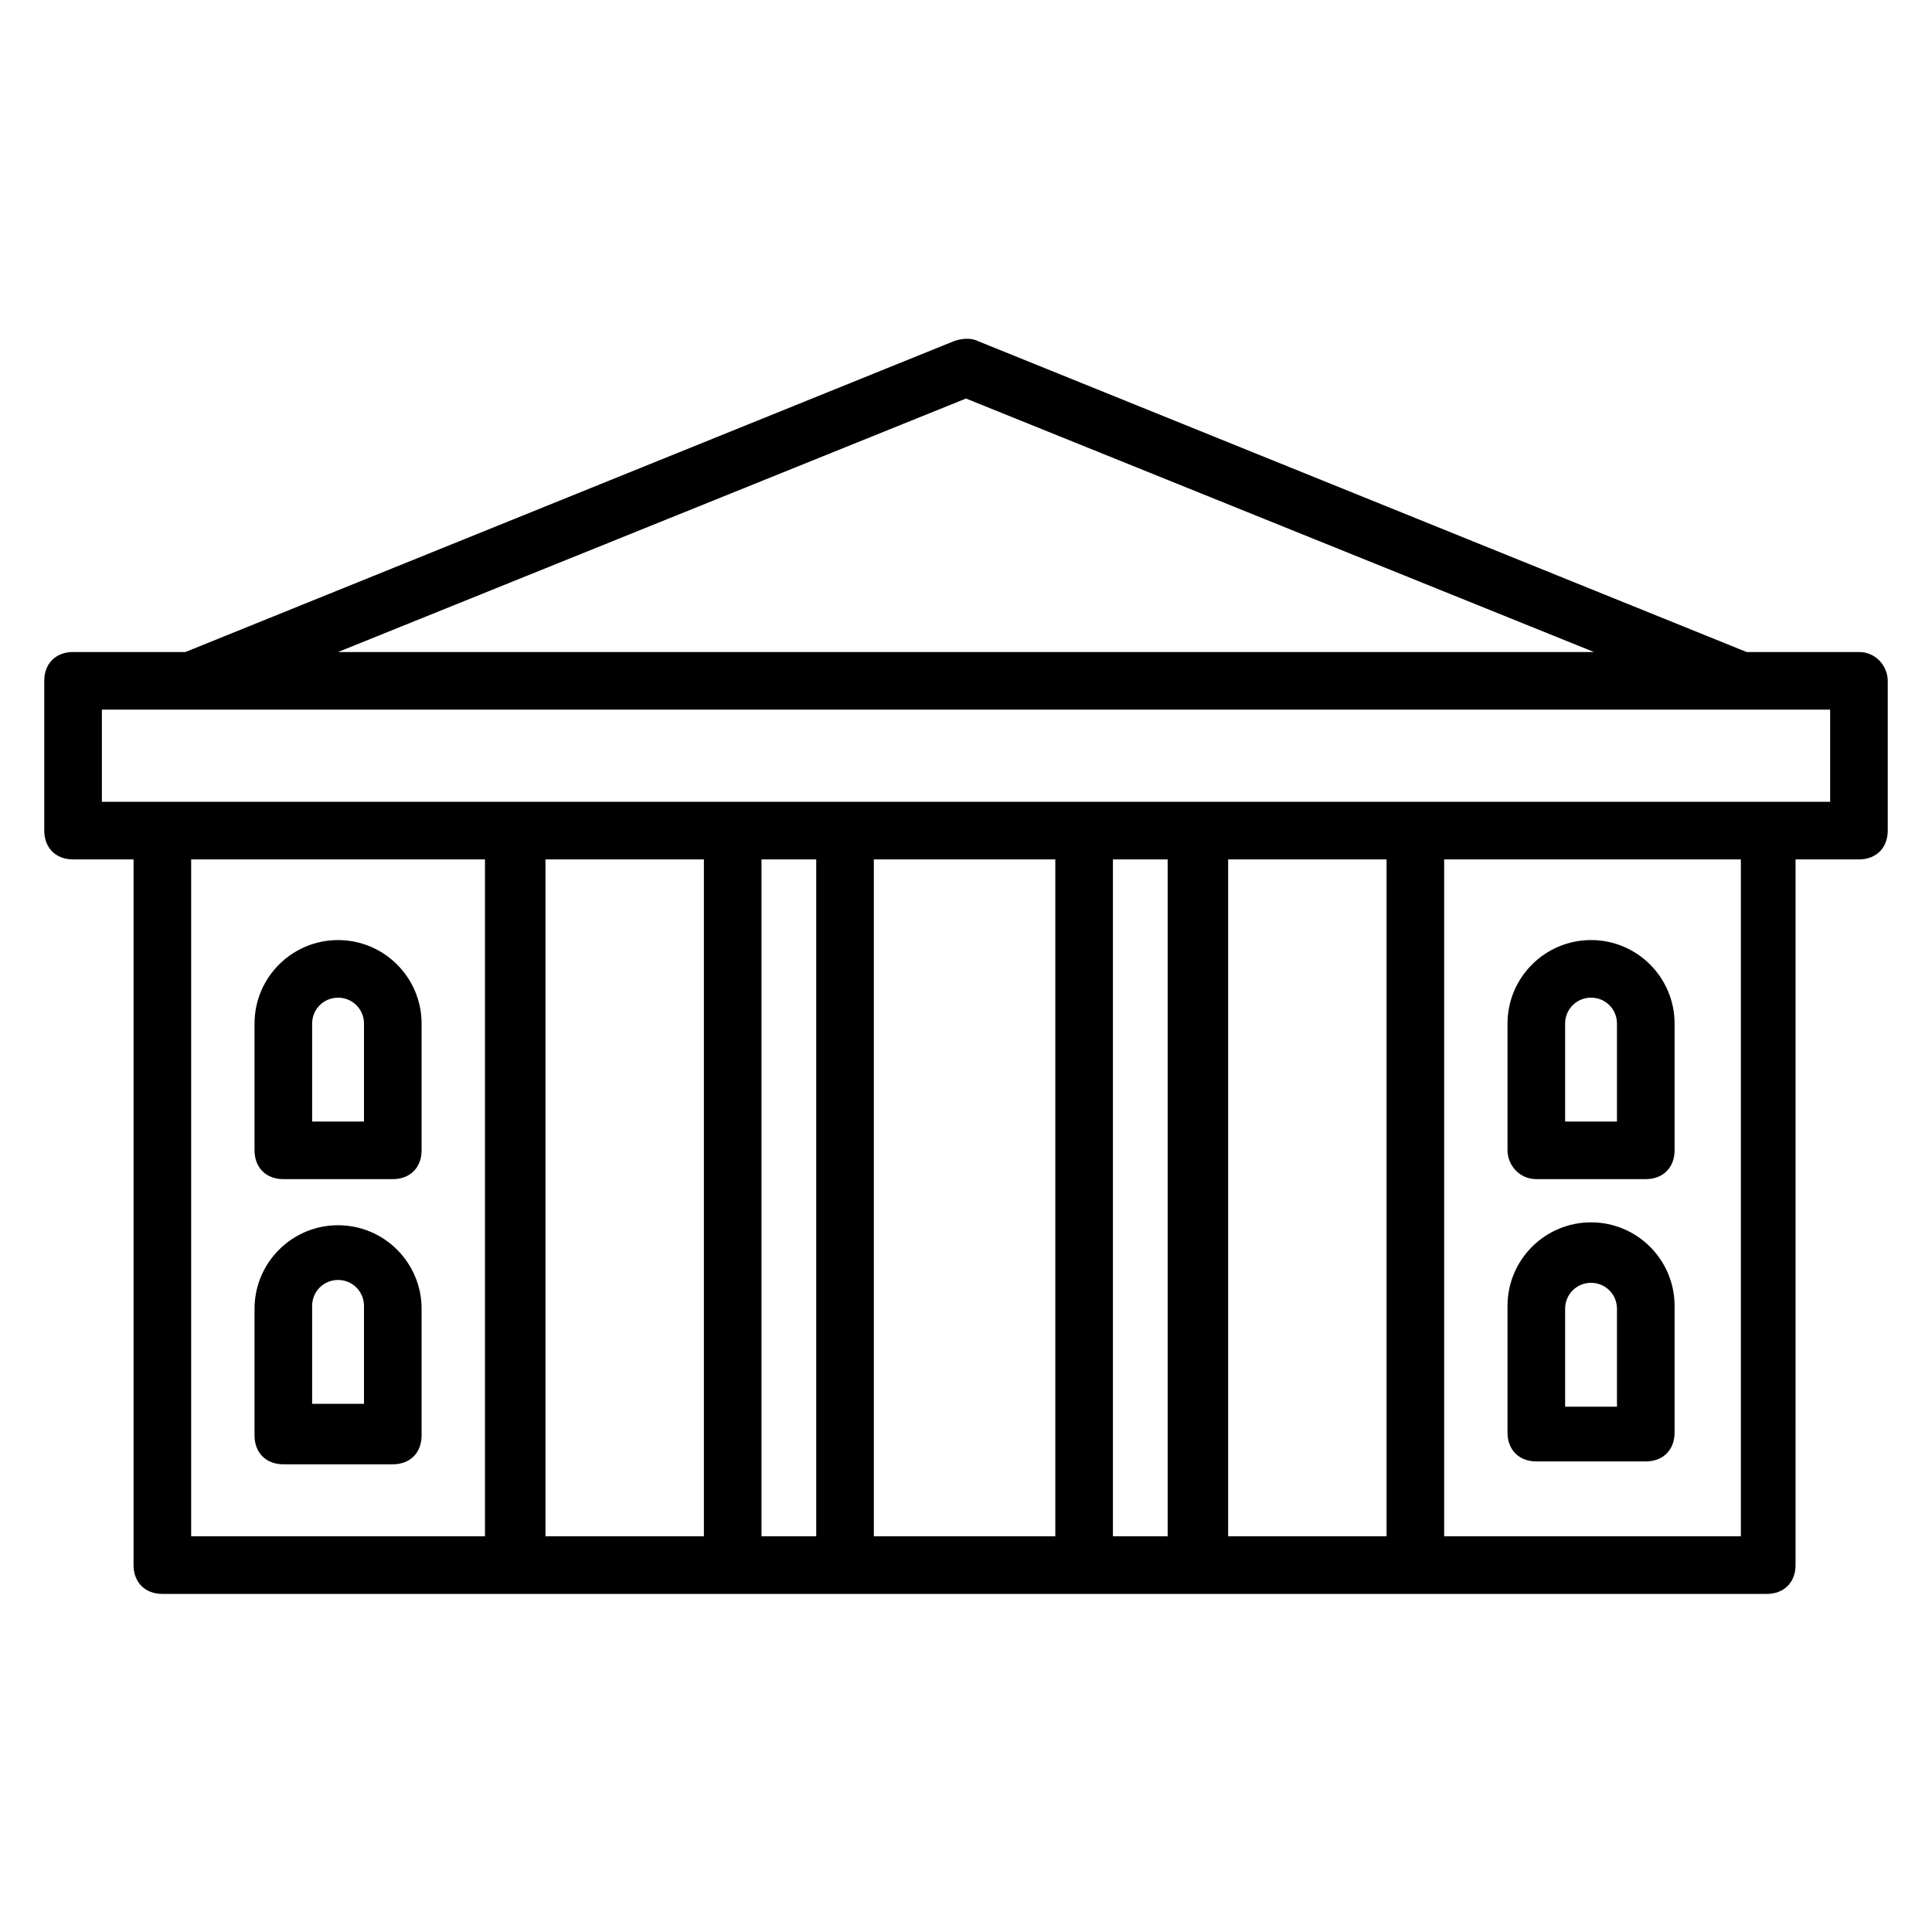 <?xml version="1.0" encoding="UTF-8"?>
<!-- Uploaded to: SVG Repo, www.svgrepo.com, Generator: SVG Repo Mixer Tools -->
<svg fill="#000000" width="800px" height="800px" version="1.1" viewBox="144 144 512 512" xmlns="http://www.w3.org/2000/svg">
 <g>
  <path d="m636.64 316.79h-29.77l-203.82-82.441c-1.527-0.762-3.816-0.762-6.106 0l-203.81 82.441h-29.773c-4.582 0-7.633 3.055-7.633 7.633v39.695c0 4.582 3.055 7.633 7.633 7.633h16.031v187.02c0 4.582 3.055 7.633 7.633 7.633h425.18c4.582 0 7.633-3.055 7.633-7.633l0.004-187.02h16.793c4.582 0 7.633-3.055 7.633-7.633v-39.695c0-3.816-3.055-7.633-7.633-7.633zm-236.64-67.176 166.41 67.176h-332.82zm-205.34 301.52v-179.39h77.863v179.39zm93.895-179.39h41.984v179.39h-41.984zm57.25 179.39v-179.39h14.504v179.39zm77.863-179.39v179.39h-48.09l-0.004-179.39zm15.266 179.39v-179.39h14.504v179.39zm72.52-179.39v179.39h-41.984v-179.39zm93.891 179.39h-78.625v-179.39h78.625zm23.664-194.65h-458.01v-24.426h458.01z"/>
  <path d="m233.59 393.13c-12.215 0-22.137 9.922-22.137 22.137v33.586c0 4.582 3.055 7.633 7.633 7.633h29.008c4.582 0 7.633-3.055 7.633-7.633v-33.586c0-12.215-9.926-22.137-22.137-22.137zm6.867 48.09h-13.742l0.004-25.953c0-3.816 3.055-6.871 6.871-6.871s6.871 3.055 6.871 6.871z"/>
  <path d="m233.59 468.7c-12.215 0-22.137 9.922-22.137 22.137v33.586c0 4.582 3.055 7.633 7.633 7.633h29.008c4.582 0 7.633-3.055 7.633-7.633v-33.586c0-12.211-9.926-22.137-22.137-22.137zm6.867 47.328h-13.742v-25.953c0-3.816 3.055-6.871 6.871-6.871 3.816 0 6.871 3.055 6.871 6.871z"/>
  <path d="m551.14 456.48h29.008c4.582 0 7.633-3.055 7.633-7.633v-33.586c0-12.215-9.922-22.137-22.137-22.137-12.215 0-22.137 9.922-22.137 22.137v33.586c0 3.816 3.055 7.633 7.633 7.633zm7.633-41.219c0-3.816 3.055-6.871 6.871-6.871 3.816 0 6.871 3.055 6.871 6.871v25.953h-13.742z"/>
  <path d="m551.14 531.29h29.008c4.582 0 7.633-3.055 7.633-7.633v-33.586c0-12.215-9.922-22.137-22.137-22.137-12.215 0-22.137 9.922-22.137 22.137v33.586c0 4.582 3.055 7.633 7.633 7.633zm7.633-40.457c0-3.816 3.055-6.871 6.871-6.871 3.816 0 6.871 3.055 6.871 6.871v25.953h-13.742z"/>
 </g>
</svg>